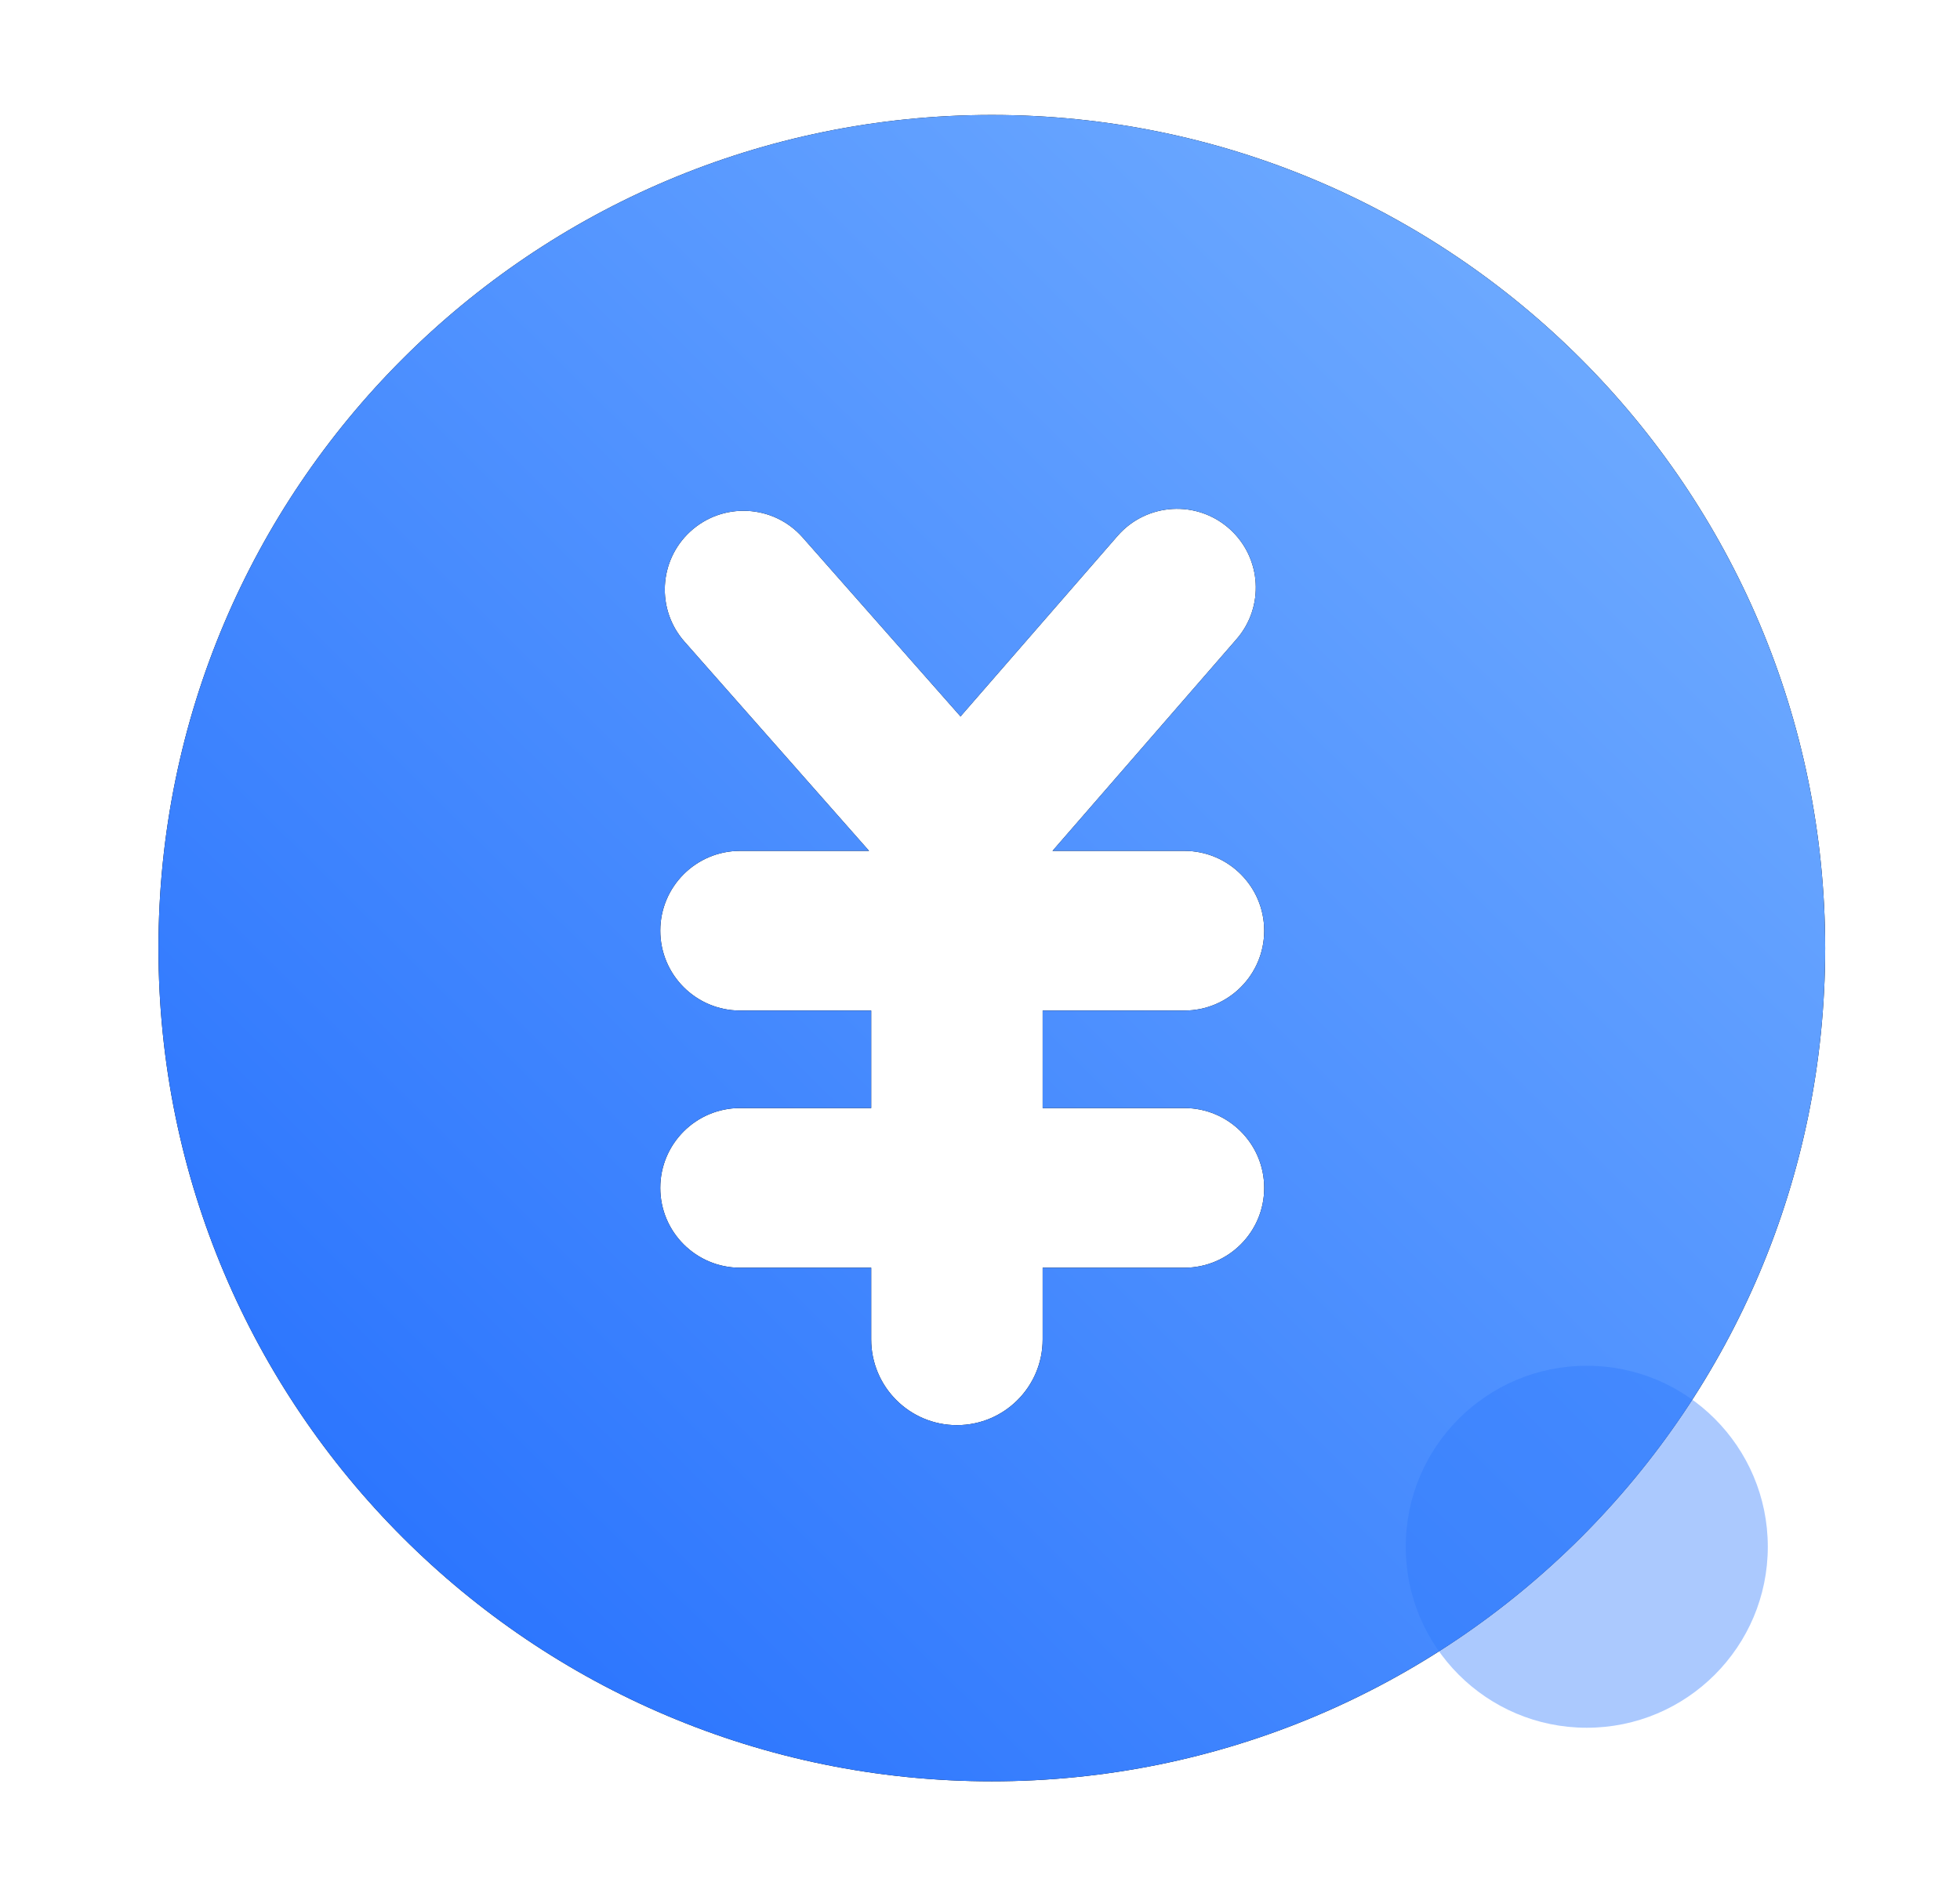 <svg width="33" height="32" viewBox="0 0 33 32" fill="none" xmlns="http://www.w3.org/2000/svg">
<path fill-rule="evenodd" clip-rule="evenodd" d="M2.668 15.967C2.668 8.217 8.949 1.936 16.699 1.936C24.446 1.936 30.727 8.217 30.73 15.967C30.73 23.717 24.449 29.998 16.699 29.998C8.949 29.998 2.668 23.717 2.668 15.967ZM19.941 17.018H17.555V18.66H19.941C20.683 18.66 21.285 19.262 21.285 20.005C21.285 20.747 20.683 21.349 19.941 21.349H17.555V22.556C17.555 23.354 16.909 24 16.111 24C15.314 24 14.668 23.354 14.668 22.556V21.349H12.461C11.719 21.349 11.117 20.747 11.117 20.005C11.117 19.262 11.719 18.66 12.461 18.66H14.668V17.018H12.461C11.719 17.018 11.117 16.416 11.117 15.673C11.117 14.931 11.719 14.329 12.461 14.329H14.632L11.524 10.805C11.048 10.265 11.09 9.443 11.619 8.954C12.165 8.449 13.021 8.492 13.514 9.051L16.172 12.065L18.816 9.025C19.305 8.463 20.16 8.413 20.711 8.915C21.243 9.4 21.291 10.222 20.818 10.765L17.721 14.329H19.941C20.683 14.329 21.285 14.931 21.285 15.673C21.285 16.416 20.683 17.018 19.941 17.018Z" fill="black"/>
<path fill-rule="evenodd" clip-rule="evenodd" d="M2.668 15.967C2.668 8.217 8.949 1.936 16.699 1.936C24.446 1.936 30.727 8.217 30.73 15.967C30.73 23.717 24.449 29.998 16.699 29.998C8.949 29.998 2.668 23.717 2.668 15.967ZM19.941 17.018H17.555V18.66H19.941C20.683 18.66 21.285 19.262 21.285 20.005C21.285 20.747 20.683 21.349 19.941 21.349H17.555V22.556C17.555 23.354 16.909 24 16.111 24C15.314 24 14.668 23.354 14.668 22.556V21.349H12.461C11.719 21.349 11.117 20.747 11.117 20.005C11.117 19.262 11.719 18.66 12.461 18.66H14.668V17.018H12.461C11.719 17.018 11.117 16.416 11.117 15.673C11.117 14.931 11.719 14.329 12.461 14.329H14.632L11.524 10.805C11.048 10.265 11.09 9.443 11.619 8.954C12.165 8.449 13.021 8.492 13.514 9.051L16.172 12.065L18.816 9.025C19.305 8.463 20.16 8.413 20.711 8.915C21.243 9.4 21.291 10.222 20.818 10.765L17.721 14.329H19.941C20.683 14.329 21.285 14.931 21.285 15.673C21.285 16.416 20.683 17.018 19.941 17.018Z" fill="url(#paint0_linear_1313_435)"/>
<path opacity="0.4" d="M26.716 29.096C28.399 29.096 29.764 27.731 29.764 26.048C29.764 24.364 28.399 23 26.716 23C25.032 23 23.668 24.364 23.668 26.048C23.668 27.731 25.032 29.096 26.716 29.096Z" fill="#2F78FE"/>
<defs>
<linearGradient id="paint0_linear_1313_435" x1="29.304" y1="3.44" x2="4.194" y2="28.78" gradientUnits="userSpaceOnUse">
<stop stop-color="#74AFFF"/>
<stop offset="1" stop-color="#246FFE"/>
</linearGradient>
</defs>
</svg>
